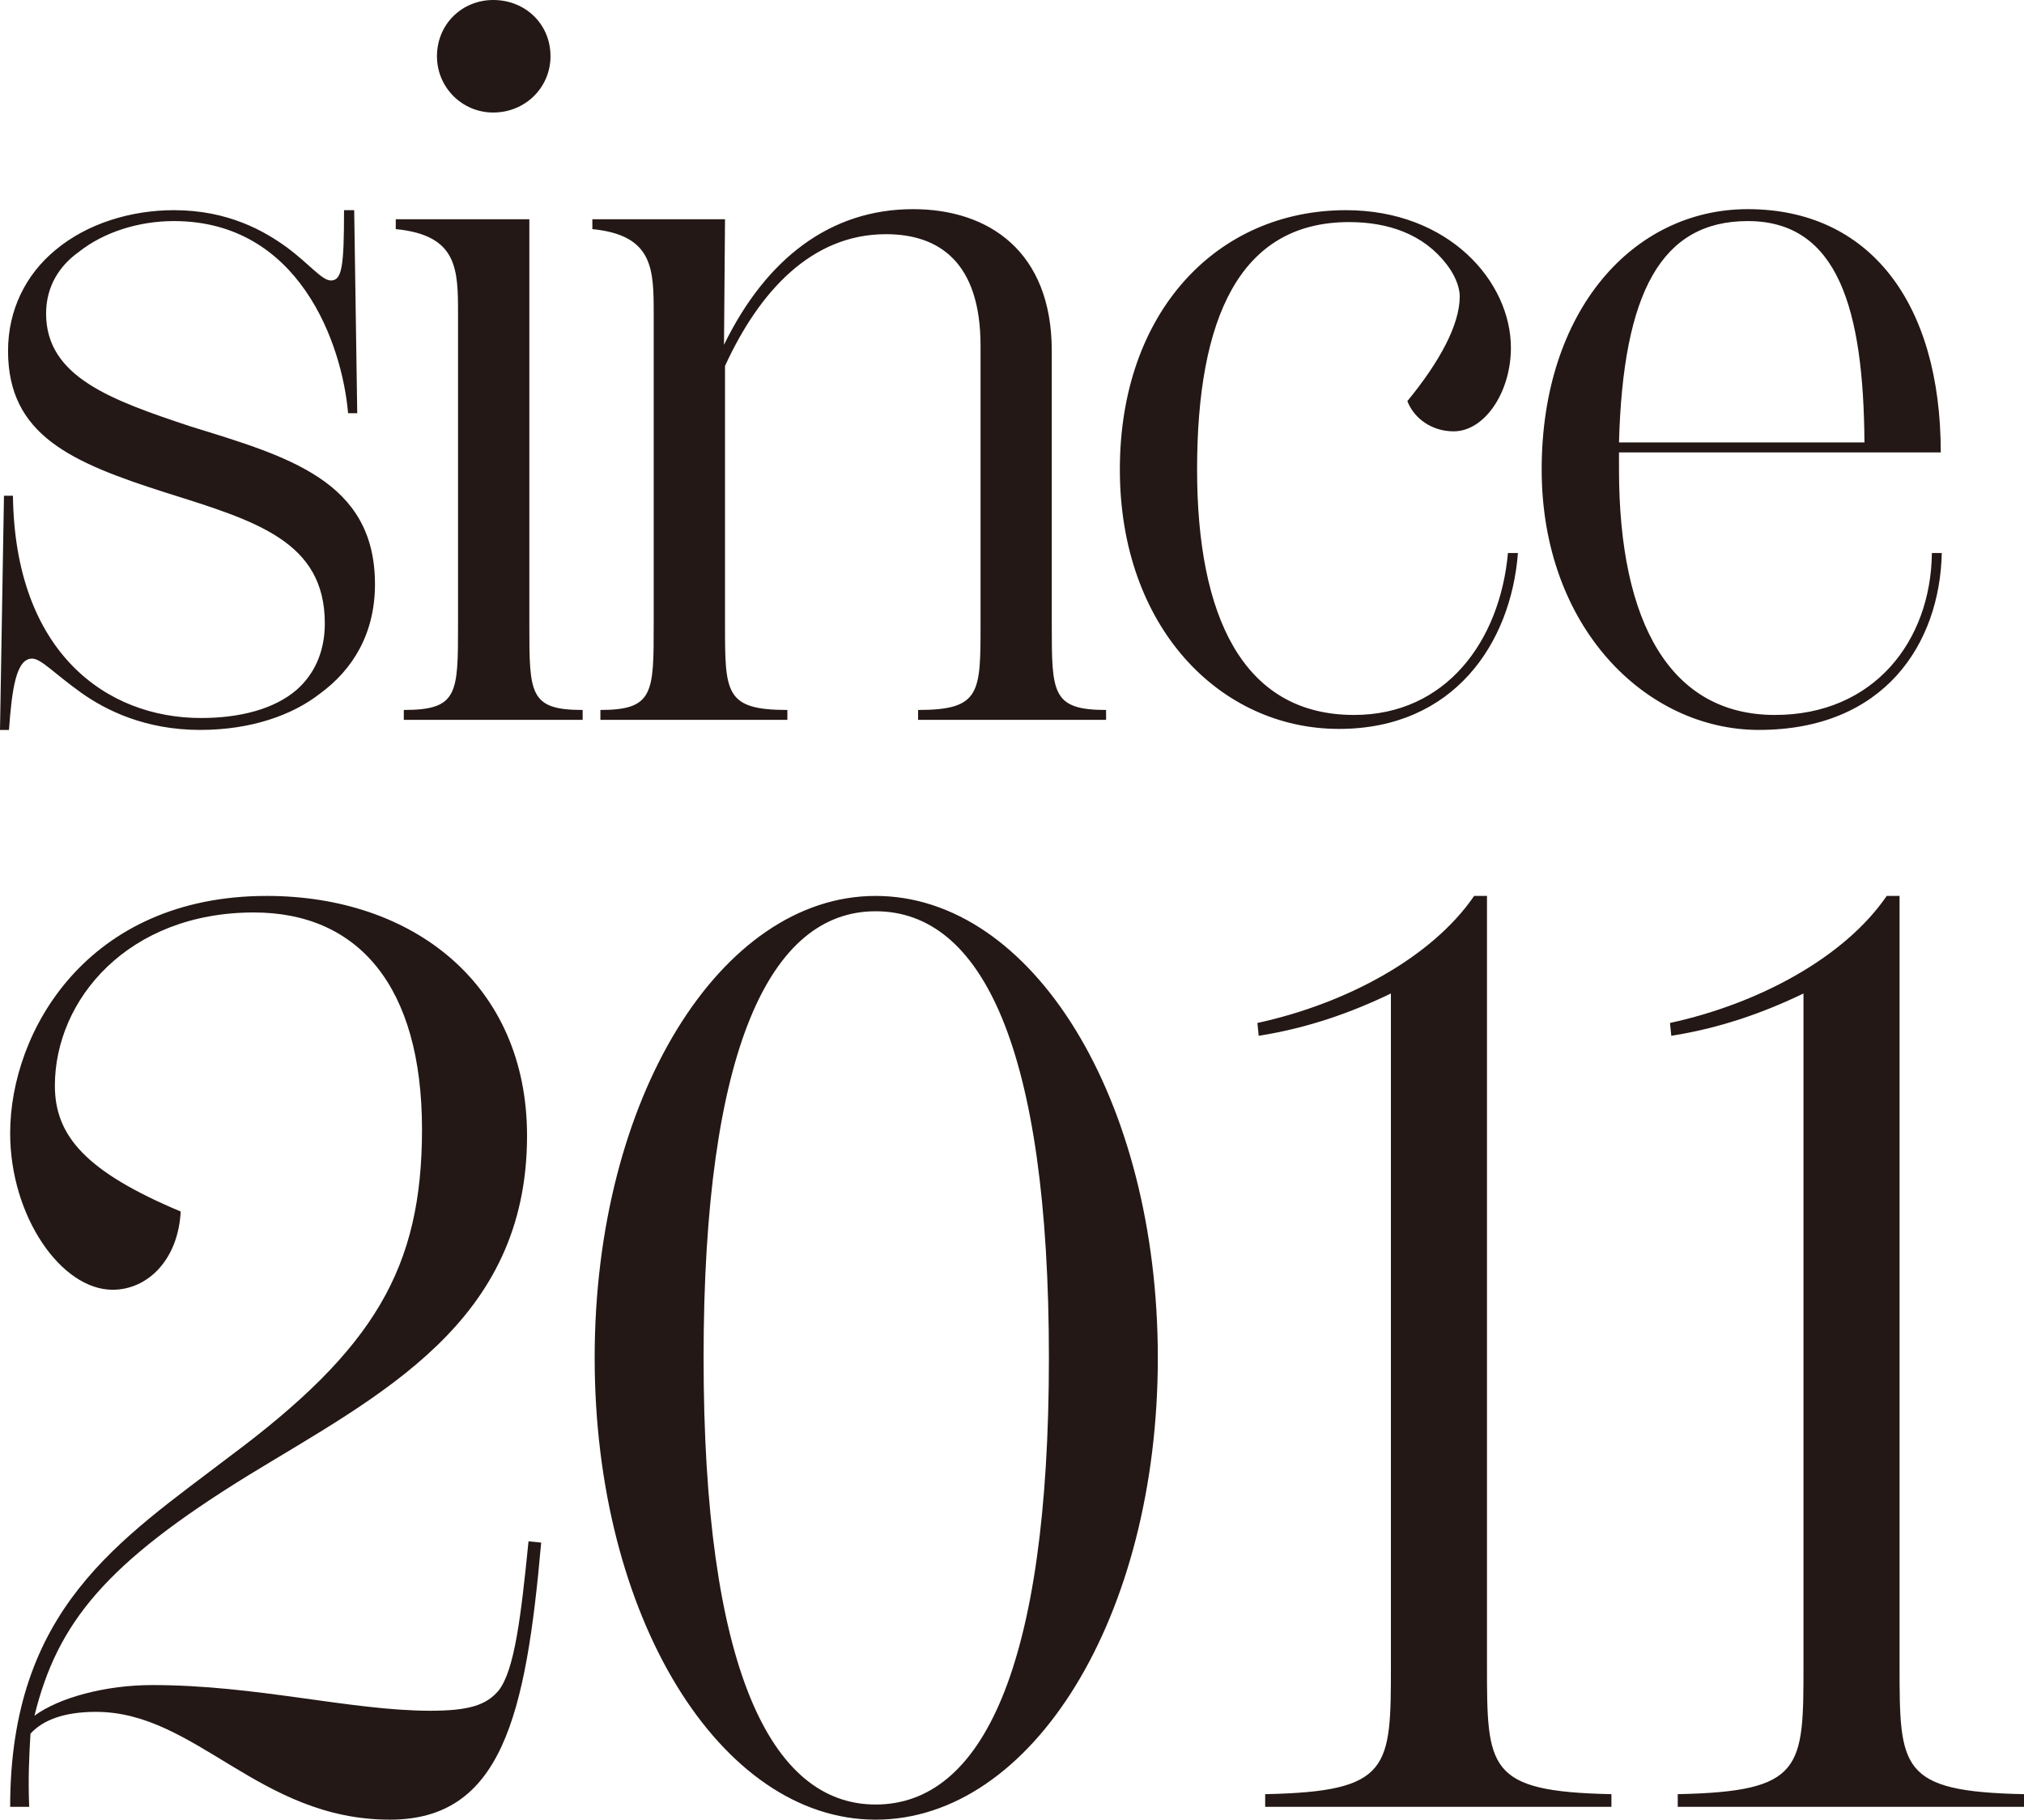 <?xml version="1.0" encoding="utf-8"?>
<!-- Generator: Adobe Illustrator 28.2.0, SVG Export Plug-In . SVG Version: 6.00 Build 0)  -->
<!DOCTYPE svg PUBLIC "-//W3C//DTD SVG 1.1//EN" "http://www.w3.org/Graphics/SVG/1.1/DTD/svg11.dtd">
<svg version="1.1" id="レイヤー_1" xmlns:x="http://ns.adobe.com/Extensibility/1.0/" xmlns:i="http://ns.adobe.com/AdobeIllustrator/10.0/" xmlns:graph="http://ns.adobe.com/Graphs/1.0/"
	 xmlns="http://www.w3.org/2000/svg" xmlns:xlink="http://www.w3.org/1999/xlink" x="0px" y="0px" viewBox="0 0 21.909 19.697"
	 enable-background="new 0 0 21.909 19.697" xml:space="preserve">
<path fill="#231815" d="M20.562,18.018v-8.32h-0.139c-0.457,0.667-1.387,1.167-2.346,1.375l0.014,0.139
	c0.528-0.083,1-0.25,1.431-0.458v7.264c0,1.125,0,1.375-1.361,1.403v0.137h3.748v-0.137C20.562,19.393,20.562,19.143,20.562,18.018
	 M16.096,18.018v-8.32h-0.139c-0.457,0.667-1.387,1.167-2.346,1.375l0.014,0.139c0.528-0.083,1-0.25,1.431-0.458v7.264
	c0,1.125,0,1.375-1.361,1.403v0.137h3.748v-0.137C16.096,19.393,16.096,19.143,16.096,18.018 M9.478,19.533
	c-1.14,0-1.862-1.487-1.862-4.835c0-3.348,0.722-4.834,1.862-4.834c1.153,0,1.876,1.486,1.876,4.834
	C11.354,18.046,10.631,19.533,9.478,19.533 M9.478,9.698c-1.682,0-3.041,2.193-3.041,4.999s1.359,5,3.041,5
	c1.695,0,3.055-2.194,3.055-5S11.173,9.698,9.478,9.698 M5.721,16.684c-0.083,0.834-0.153,1.389-0.32,1.611
	c-0.138,0.167-0.333,0.223-0.75,0.223c-0.861-0.002-1.875-0.278-3.001-0.278c-0.514,0-1.014,0.138-1.277,0.332
	c0.249-1.013,0.777-1.652,2.305-2.596c1.432-0.876,3.027-1.654,3.027-3.682c0-1.639-1.234-2.596-2.818-2.596
	c-1.946,0-2.777,1.471-2.777,2.568c0,0.903,0.554,1.695,1.109,1.695c0.376,0,0.709-0.319,0.737-0.847
	c-1.028-0.431-1.362-0.82-1.362-1.362c0-0.931,0.792-1.875,2.154-1.875c1.125,0,1.82,0.792,1.82,2.348
	c0,1.5-0.514,2.375-2.084,3.542c-1.181,0.903-2.374,1.639-2.374,3.791h0.206c-0.013-0.306,0-0.556,0.014-0.792
	c0.139-0.153,0.375-0.236,0.709-0.236c1.084,0,1.765,1.167,3.182,1.167c1.208,0,1.472-1.124,1.637-2.999L5.721,16.684z"/>
<path fill="#231815" d="M18.919,2.393c0.98,0,1.253,0.959,1.263,2.396h-2.657C17.569,3.166,17.982,2.393,18.919,2.393 M20.912,5.986
	c-0.011,0.958-0.632,1.753-1.699,1.753c-1.122,0-1.688-0.98-1.688-2.657V4.897h3.483c0-1.633-0.782-2.633-2.089-2.633
	c-1.241,0-2.231,1.098-2.231,2.818c0,1.71,1.131,2.819,2.351,2.819c1.361,0,1.959-0.935,1.98-1.915H20.912z M14.657,7.739
	c-1.209,0-1.699-1.078-1.699-2.657c0-1.633,0.458-2.678,1.645-2.678c0.425,0,0.806,0.131,1.056,0.457
	c0.076,0.098,0.142,0.229,0.142,0.349c0,0.305-0.218,0.707-0.567,1.132c0.077,0.196,0.273,0.327,0.501,0.327
	c0.337,0,0.62-0.425,0.62-0.904c0-0.719-0.674-1.49-1.785-1.49c-1.394,0-2.448,1.098-2.448,2.807c0,1.71,1.087,2.808,2.372,2.808
	c1.241,0,1.862-0.924,1.937-1.904h-0.108C16.236,6.944,15.648,7.739,14.657,7.739 M11.385,6.759V3.798
	c0-1.078-0.684-1.534-1.501-1.534c-0.893,0-1.59,0.532-2.047,1.468l0.011-1.359H6.412V2.48c0.664,0.066,0.664,0.436,0.664,0.926
	v3.353c0,0.741,0,0.926-0.577,0.926v0.107h2.024V7.685c-0.675,0-0.675-0.185-0.675-0.926V3.961c0.37-0.806,0.936-1.426,1.742-1.426
	c0.577,0,1.024,0.305,1.024,1.208v3.016c0,0.741,0,0.926-0.676,0.926v0.107h2.035V7.685C11.385,7.685,11.385,7.5,11.385,6.759
	 M6.307,7.792V7.685C5.73,7.685,5.73,7.51,5.73,6.759V2.373H4.284V2.48c0.674,0.066,0.674,0.436,0.674,0.926v3.353
	c0,0.751,0,0.926-0.587,0.926v0.107H6.307z M5.339,1.218c0.348,0,0.62-0.272,0.62-0.609C5.959,0.261,5.687,0,5.339,0
	C5.002,0,4.73,0.261,4.73,0.609C4.73,0.946,5.002,1.218,5.339,1.218 M2.166,7.901c0.555,0,1.001-0.162,1.295-0.391
	C3.82,7.249,4.059,6.857,4.059,6.324c0-1.122-0.946-1.383-2.002-1.71c-0.85-0.283-1.558-0.533-1.558-1.219
	c0-0.305,0.153-0.523,0.349-0.664C1.12,2.513,1.501,2.393,1.882,2.393c1.351,0,1.82,1.318,1.886,2.08h0.099L3.834,2.275h-0.11
	c0,0.608-0.022,0.761-0.142,0.761c-0.098,0-0.229-0.175-0.479-0.36c-0.24-0.174-0.632-0.401-1.22-0.401
	c-0.458,0-0.937,0.14-1.286,0.434c-0.315,0.261-0.51,0.642-0.51,1.089c0,0.914,0.685,1.208,1.709,1.535
	c0.968,0.305,1.72,0.522,1.72,1.415c0,0.316-0.12,0.556-0.305,0.719c-0.24,0.207-0.61,0.305-1.035,0.305
	c-1.023,0-2.014-0.708-2.036-2.406H0.043L0,7.901h0.097c0.032-0.434,0.076-0.772,0.25-0.772c0.098,0,0.229,0.153,0.534,0.371
	C1.142,7.685,1.567,7.901,2.166,7.901"/>
</svg>
